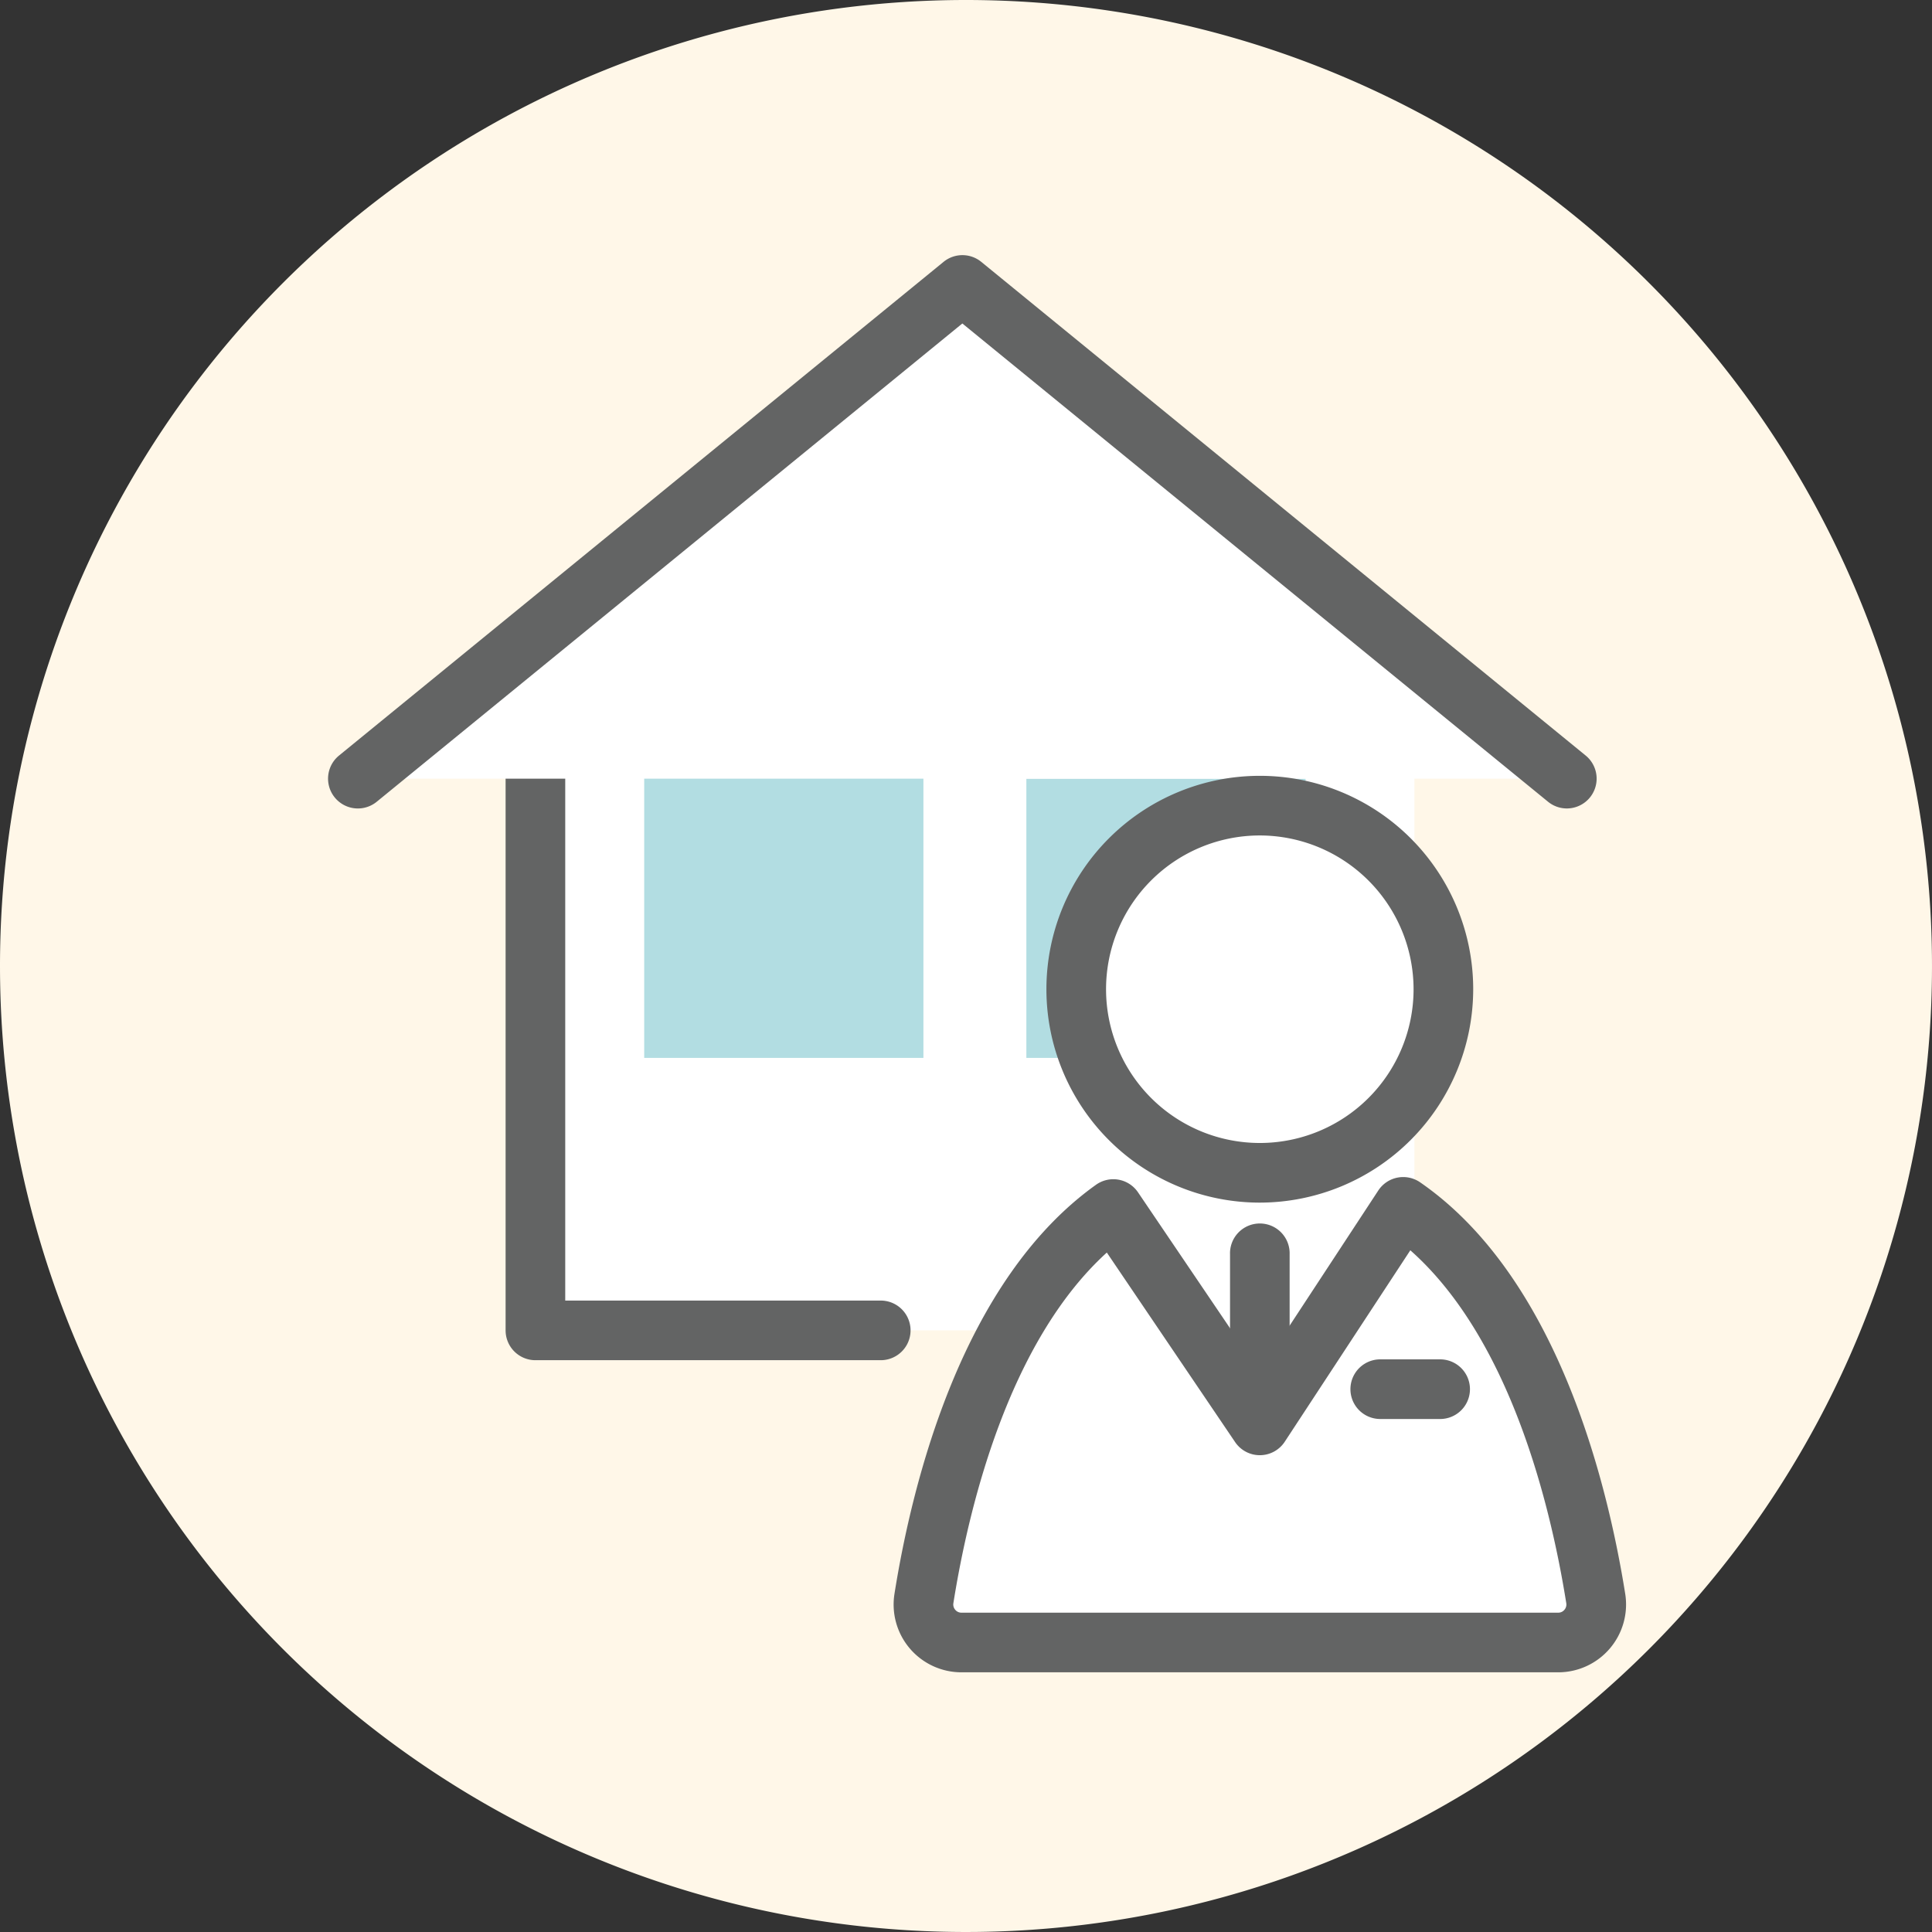 <svg xmlns="http://www.w3.org/2000/svg" xmlns:xlink="http://www.w3.org/1999/xlink" width="53" height="53" viewBox="0 0 53 53">
  <rect x="0" y="0" width="53" height="53" fill="#333333" stroke="none"/>
  <defs>
    <clipPath id="clip-path">
      <rect id="Rectangle_7461" data-name="Rectangle 7461" width="35.606" height="38.876" fill="none"/>
    </clipPath>
  </defs>
  <g id="Group_18771" data-name="Group 18771" transform="translate(18243.043 10993.059)">
    <path id="Path_9386" data-name="Path 9386" d="M26.5,0A26.5,26.5,0,1,1,0,26.5,26.5,26.5,0,0,1,26.5,0Z" transform="translate(-18243.043 -10993.059)" fill="#fff7e8"/>
    <g id="Group_18759" data-name="Group 18759" transform="translate(-18373.043 -10986.059)">
      <rect id="Rectangle_7458" data-name="Rectangle 7458" width="23.998" height="19.112" transform="translate(144.803 10.383)" fill="#fff"/>
      <g id="Group_18767" data-name="Group 18767" transform="translate(139 0)">
        <g id="Group_18766" data-name="Group 18766" clip-path="url(#clip-path)">
          <path id="Path_9530" data-name="Path 9530" d="M20.613,41.251H11.141a.818.818,0,0,1-.818-.818V21.524a.818.818,0,1,1,1.636,0V39.615h8.655a.818.818,0,0,1,0,1.636" transform="translate(-5.453 -10.937)" fill="#636464"/>
          <rect id="Rectangle_7459" data-name="Rectangle 7459" width="7.66" height="7.66" transform="translate(19.156 14.361)" fill="#b2dde2"/>
          <line id="Line_154" data-name="Line 154" y2="2.627" transform="translate(29.115 10.586)" fill="#fff"/>
          <path id="Path_9531" data-name="Path 9531" d="M60.824,24.97a.794.794,0,0,1-.794-.794V21.55a.794.794,0,0,1,1.588,0v2.626a.794.794,0,0,1-.794.794" transform="translate(-31.709 -10.964)" fill="#636464"/>
          <path id="Path_9532" data-name="Path 9532" d="M1.734,15.277,18.318,1.734,34.9,15.277" transform="translate(-0.916 -0.916)" fill="#fff"/>
          <path id="Path_9533" data-name="Path 9533" d="M33.984,15.178a.816.816,0,0,1-.517-.184L17.4,1.874,1.335,14.994A.818.818,0,1,1,.3,13.727L16.884.184a.817.817,0,0,1,1.035,0L34.5,13.727a.818.818,0,0,1-.518,1.451" transform="translate(0 0)" fill="#636464"/>
          <path id="Path_9534" data-name="Path 9534" d="M53.062,66.08c-.634-3.98-2.175-8.6-5.282-10.743l-3.933,5.995L39.829,55.4c-3.049,2.173-4.568,6.74-5.2,10.683a1.043,1.043,0,0,0,1.03,1.208H52.032a1.043,1.043,0,0,0,1.03-1.208" transform="translate(-18.287 -29.23)" fill="#fff"/>
          <path id="Path_9535" data-name="Path 9535" d="M51.116,67.191H34.747a1.86,1.86,0,0,1-1.838-2.154c.488-3.068,1.856-8.6,5.529-11.221a.818.818,0,0,1,1.152.208l3.331,4.919,3.26-4.969a.818.818,0,0,1,1.149-.224c3.74,2.585,5.129,8.181,5.625,11.287a1.861,1.861,0,0,1-1.838,2.154M38.734,55.676c-2.7,2.454-3.793,7-4.209,9.618a.222.222,0,0,0,.051.182.217.217,0,0,0,.171.079H51.116a.216.216,0,0,0,.171-.079.221.221,0,0,0,.051-.182c-.422-2.645-1.527-7.244-4.278-9.68l-3.445,5.252a.818.818,0,0,1-.678.369h-.006a.817.817,0,0,1-.677-.359Z" transform="translate(-17.371 -28.315)" fill="#636464"/>
          <path id="Path_9536" data-name="Path 9536" d="M61.909,65.841H60.266a.818.818,0,1,1,0-1.636h1.643a.818.818,0,0,1,0,1.636" transform="translate(-31.402 -33.914)" fill="#636464"/>
          <path id="Path_9537" data-name="Path 9537" d="M53.576,37.043a5.036,5.036,0,1,1-5.036-5.036,5.036,5.036,0,0,1,5.036,5.036" transform="translate(-22.98 -16.907)" fill="#fff"/>
          <path id="Path_9538" data-name="Path 9538" d="M47.624,41.982a5.854,5.854,0,1,1,5.854-5.854,5.861,5.861,0,0,1-5.854,5.854m0-10.072a4.218,4.218,0,1,0,4.218,4.218,4.223,4.223,0,0,0-4.218-4.218" transform="translate(-22.064 -15.991)" fill="#636464"/>
          <line id="Line_155" data-name="Line 155" y2="2.85" transform="translate(25.56 27.41)" fill="#fff"/>
          <path id="Path_9539" data-name="Path 9539" d="M53.264,60.851a.818.818,0,0,1-.818-.818V57.184a.818.818,0,1,1,1.635,0v2.849a.818.818,0,0,1-.818.818" transform="translate(-27.703 -29.774)" fill="#636464"/>
          <rect id="Rectangle_7460" data-name="Rectangle 7460" width="7.66" height="7.66" transform="translate(8.672 14.361)" fill="#b2dde2"/>
        </g>
      </g>
    </g>
  </g>
</svg>

